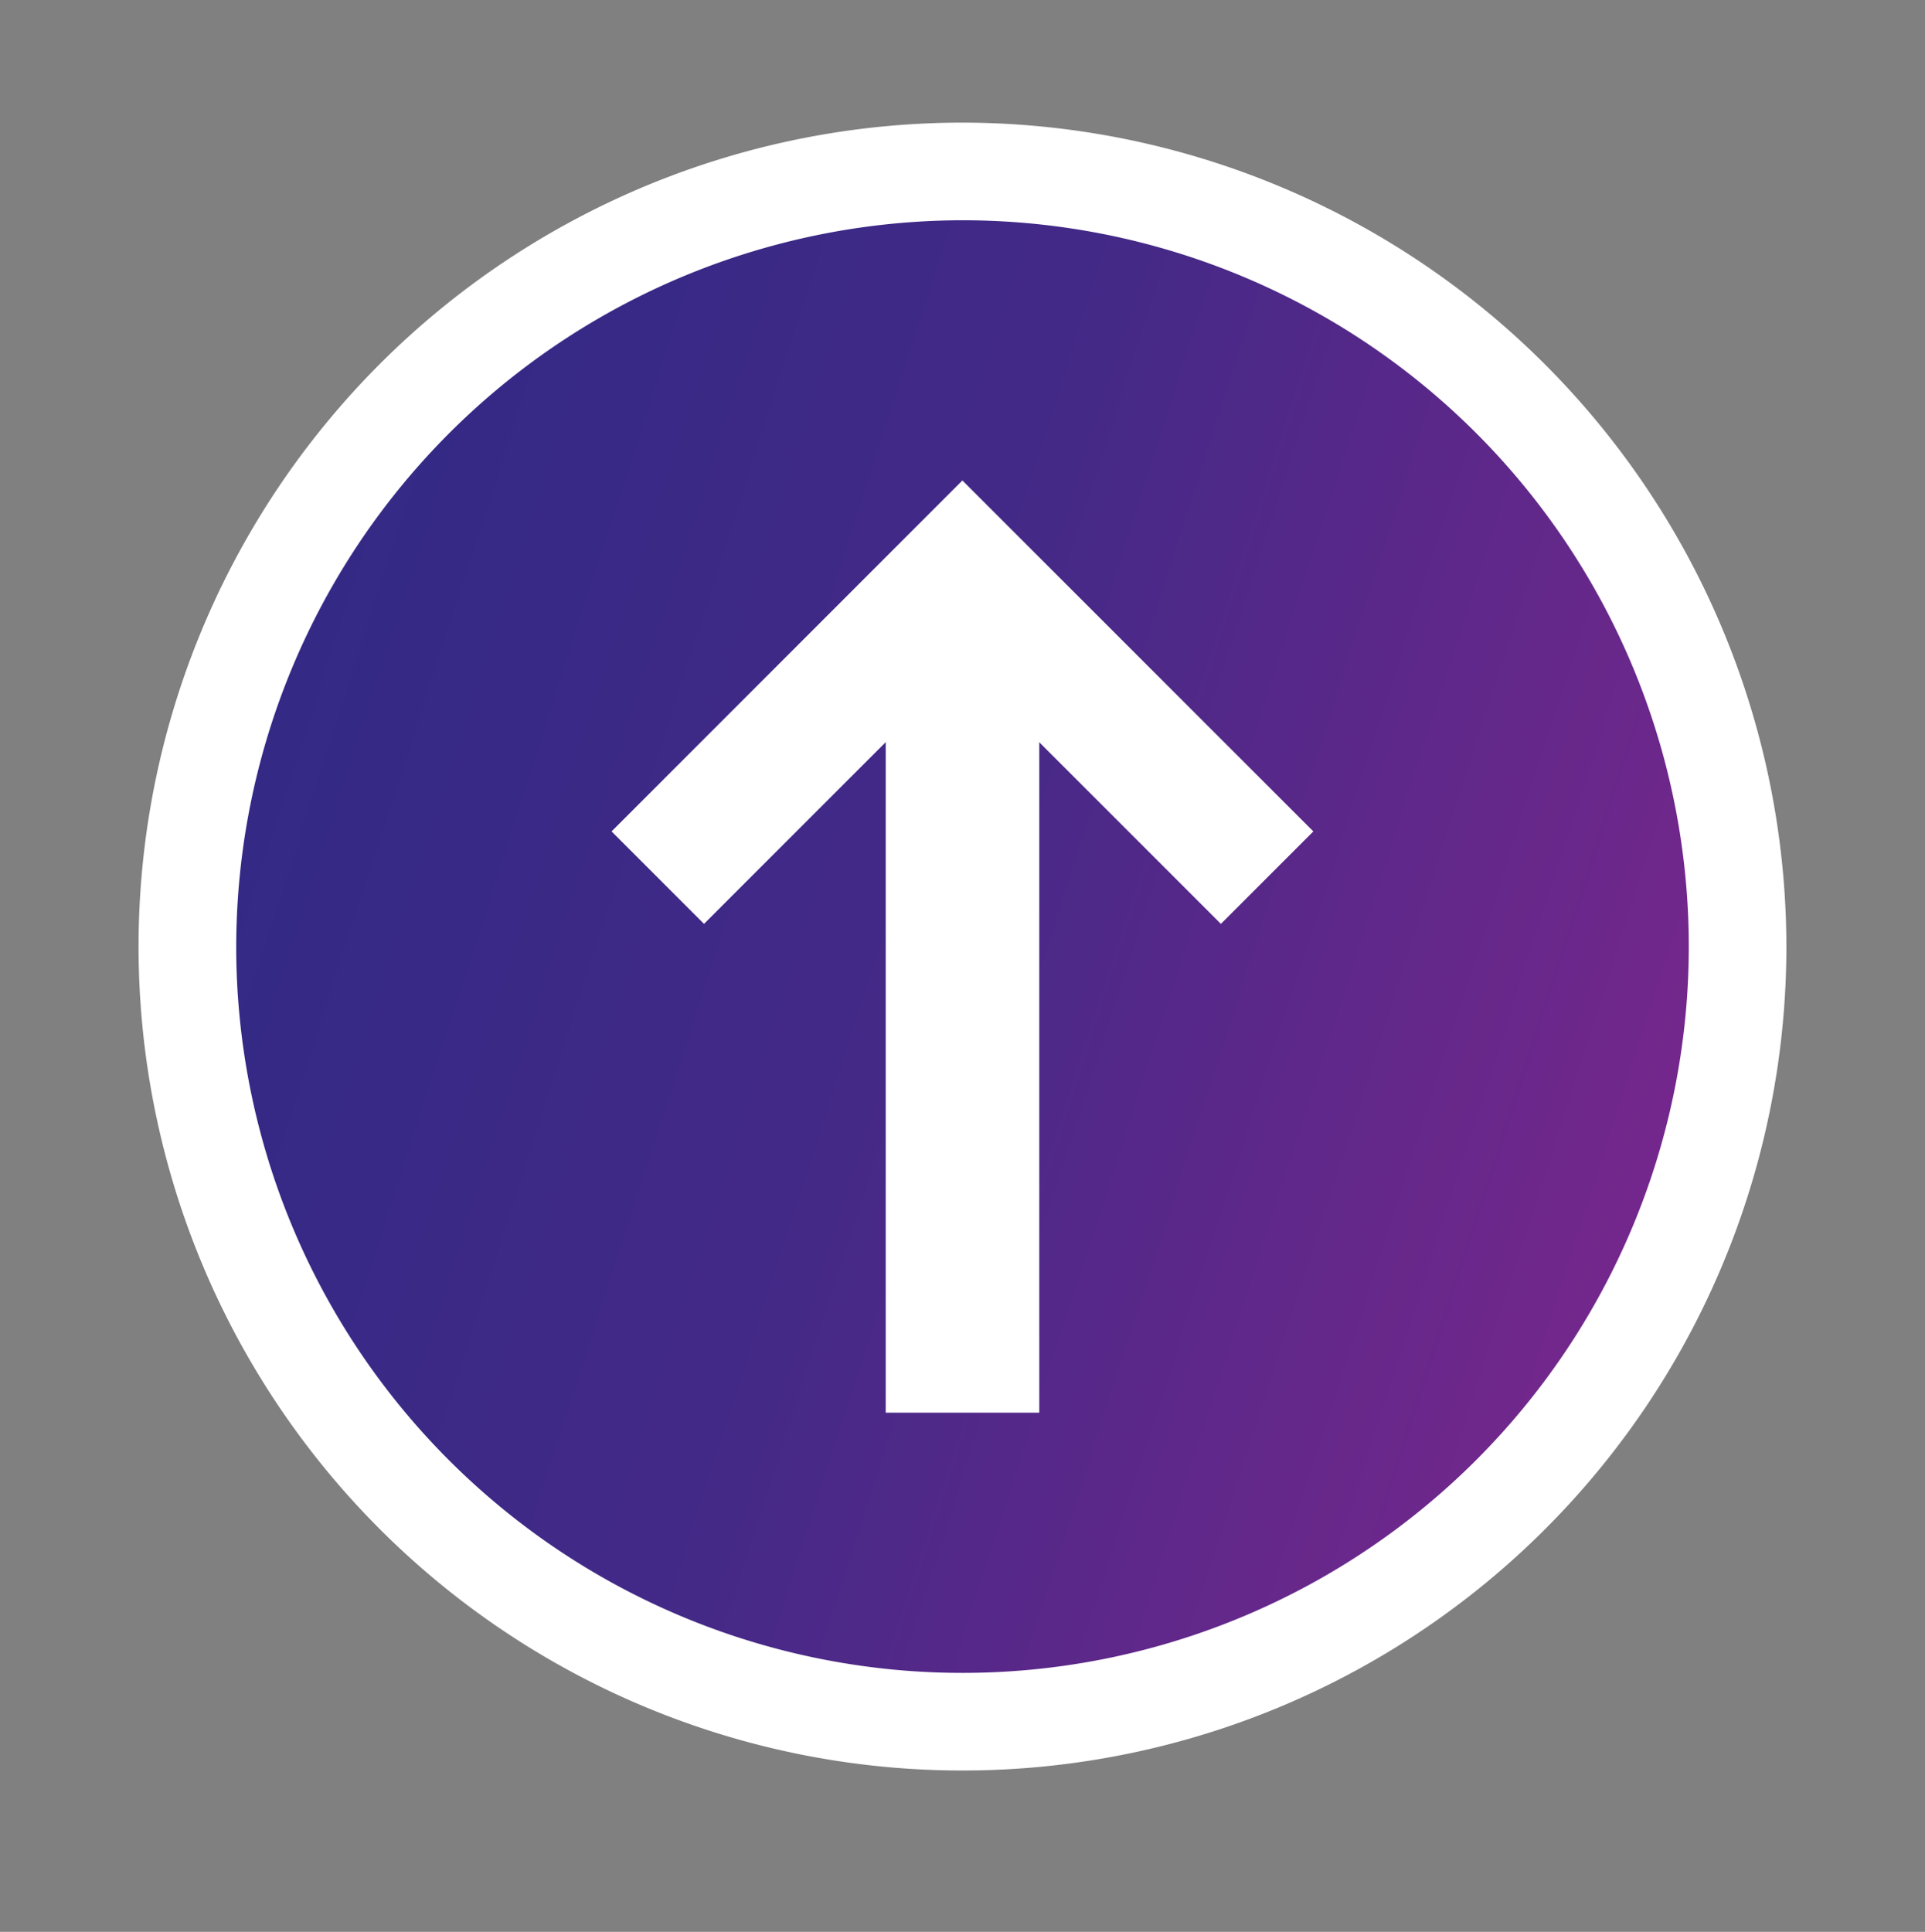 <svg xmlns="http://www.w3.org/2000/svg" width="189.483" height="190.148"><rect width="100%" height="100%" fill="#808080" stroke="none"/><defs><linearGradient id="b" x1=".5" x2=".5" y2="1" gradientUnits="objectBoundingBox"><stop offset="0" stop-color="#662d91"/><stop offset="0" stop-color="#77278c"/><stop offset=".542" stop-color="#442987"/><stop offset=".866" stop-color="#372986"/><stop offset="1" stop-color="#332a86"/></linearGradient><clipPath id="a"><path fill="none" d="M0 0h189.483v190.148H0z"/></clipPath></defs><g clip-path="url(#a)"><g transform="translate(-66.356 -269.926)"><ellipse cx="75.578" cy="75.06" rx="75.578" ry="75.06" transform="rotate(108 13.011 251.097)" fill="url(#b)"/><path d="M242.195 363.096a81.1 81.1 0 11-81.1-81.1 81.189 81.189 0 0181.1 81.1zm-152.589 0a71.491 71.491 0 1071.491-71.49 71.572 71.572 0 00-71.489 71.49z" fill="#fff"/><g fill="#fff"><path d="M153.54 408.975v-76.548h15.115v76.548z"/><path d="M126.554 351.761l9.1 9.1 25.437-25.437 25.441 25.437 9.1-9.1-34.544-34.543z"/></g></g></g></svg>